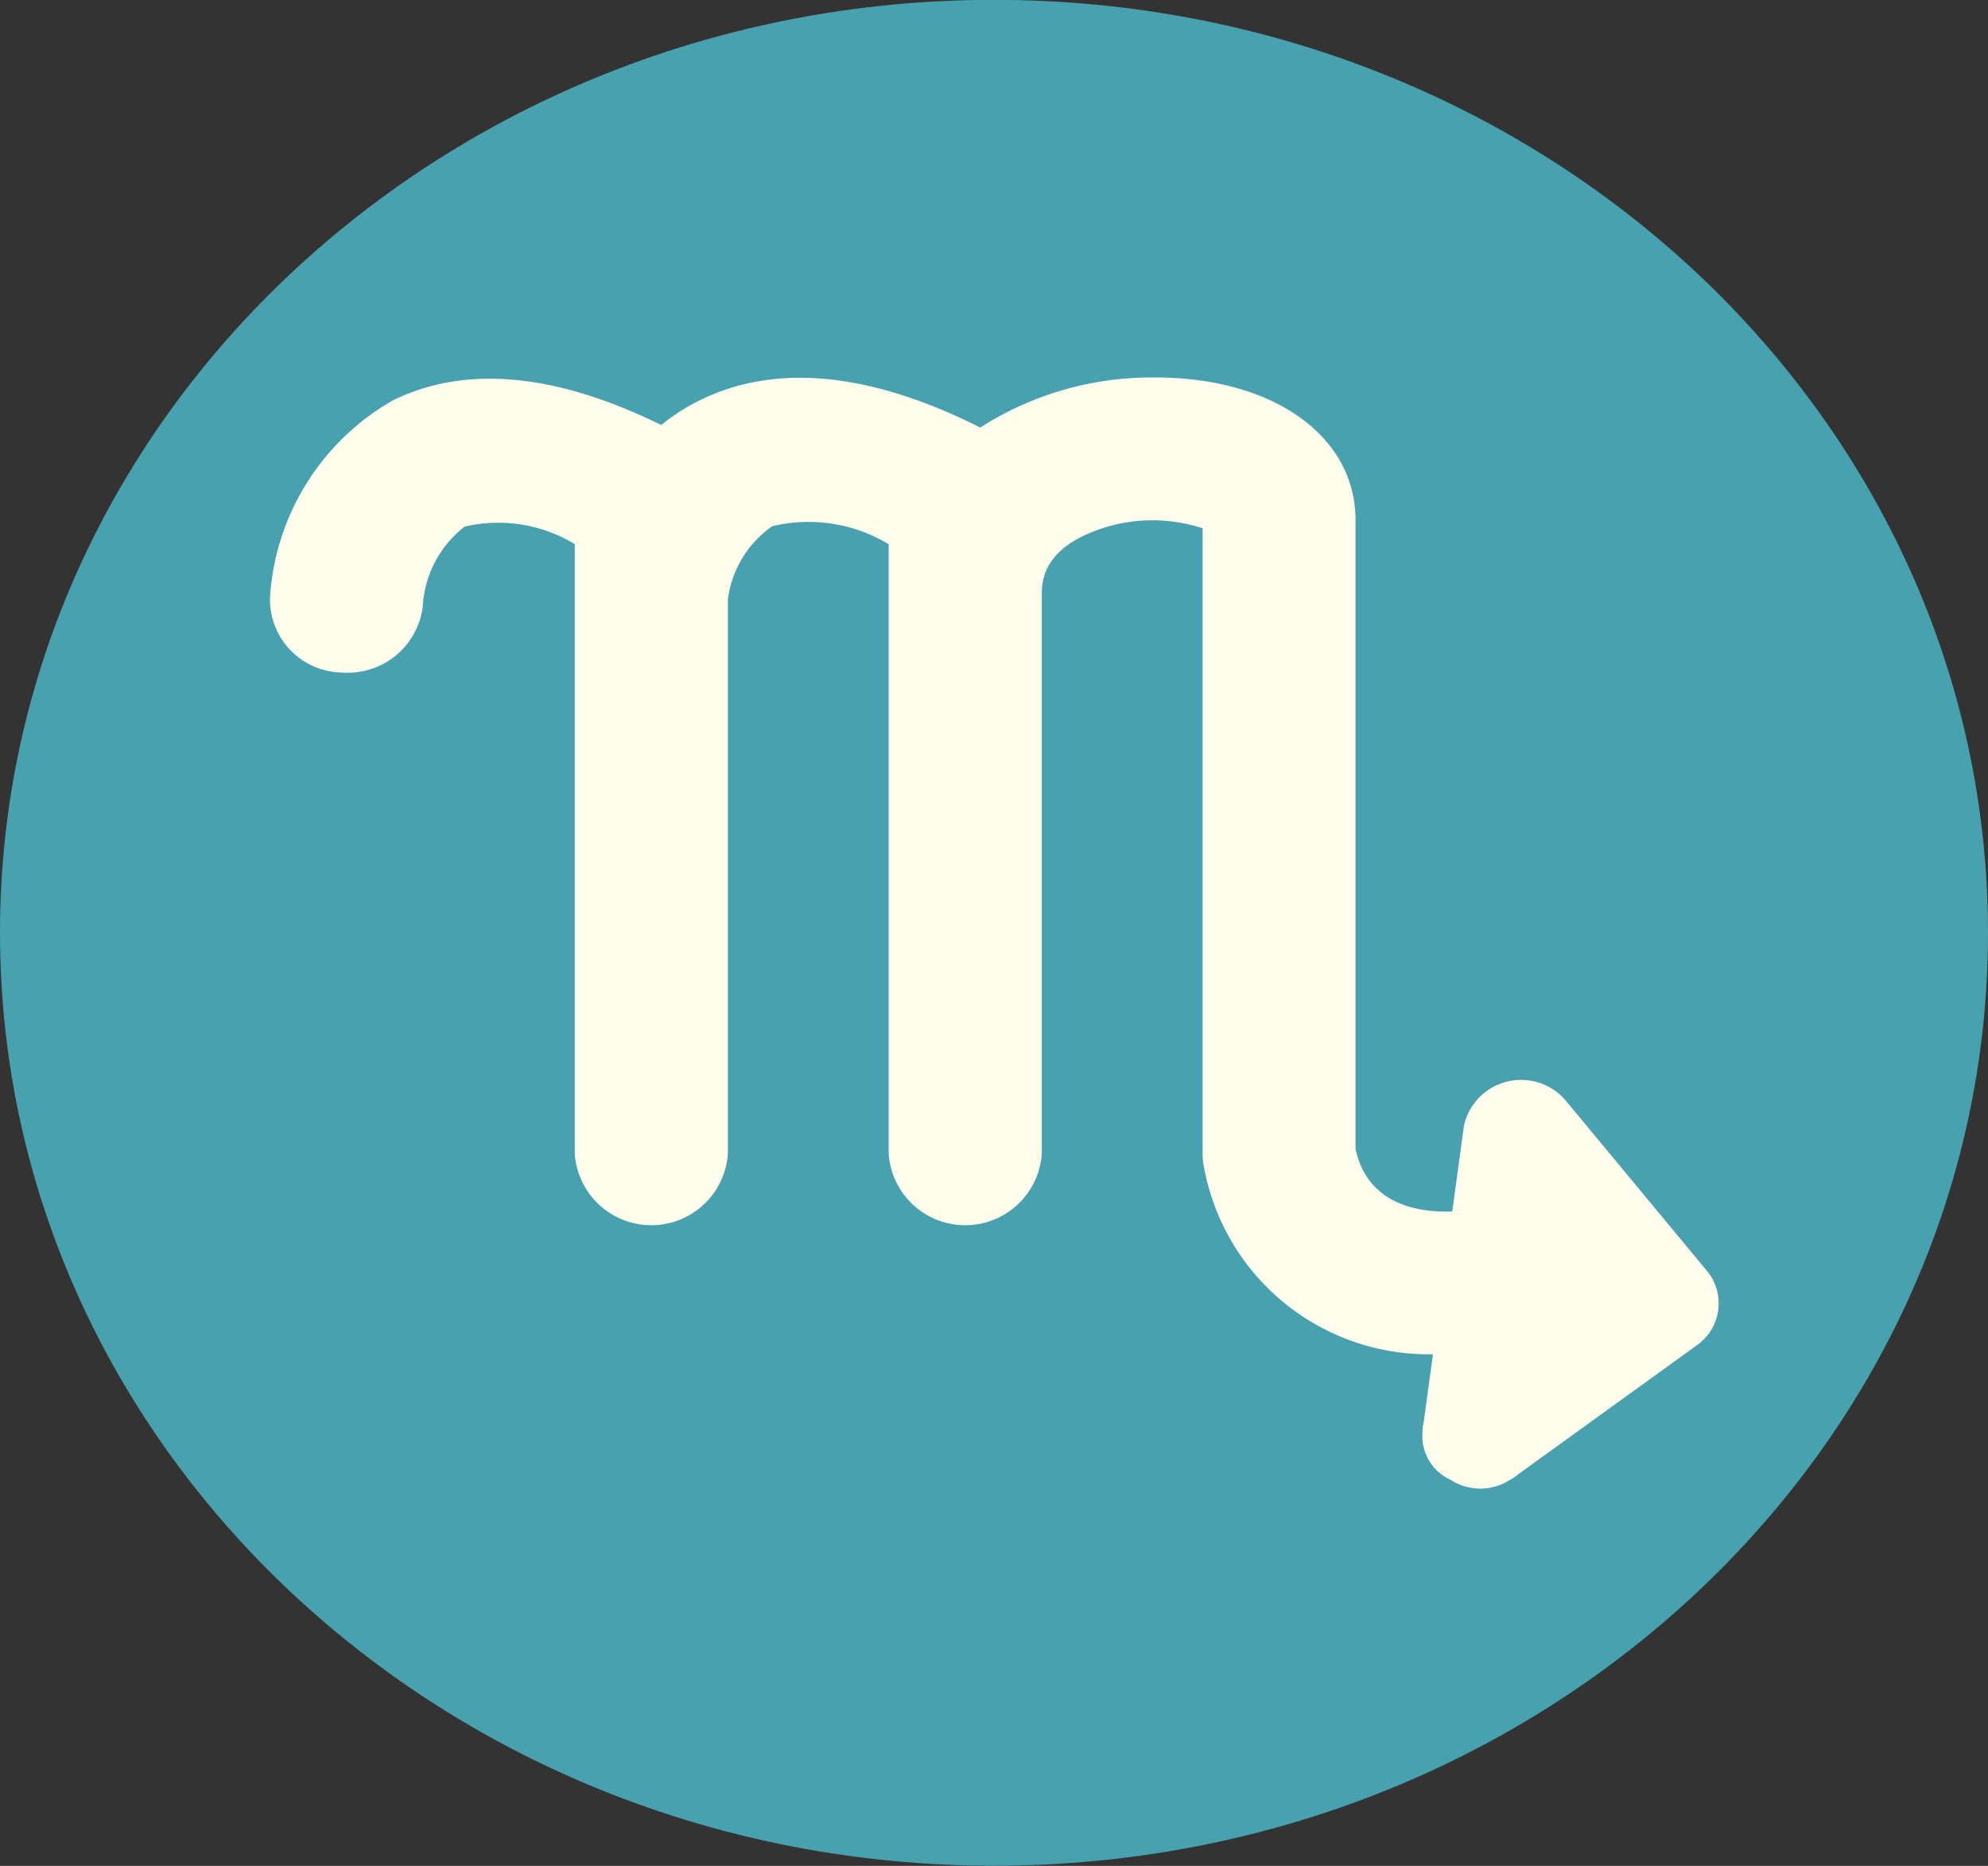 <svg xmlns="http://www.w3.org/2000/svg" width="37.3" height="35" viewBox="0 0 37.3 35">
    <rect x="0" y="0" width="37.3" height="35" fill="#333333" stroke="none"/>
    <g style="mix-blend-mode:luminosity;isolation:isolate">
        <path fill="#48a1af" d="M18.65 0C8.35 0 0 7.837 0 17.5S8.35 35 18.65 35 37.3 27.168 37.3 17.5 28.95 0 18.65 0z" transform="translate(0 -.003)"/>
        <path fill="#fffdeb" d="M103.377 123.725l-2.66-3.207a1.1 1.1 0 0 0-1.892.479l-.221 1.621c-1.352.042-1.722-.7-1.815-1.183v-11.788c0-1.574-1.542-2.673-3.751-2.673a5.964 5.964 0 0 0-3.229.9l-.058.04c-2.042-1.027-3.793-1.209-5.208-.54a3.866 3.866 0 0 0-.781.491c-1.984-.975-3.678-1.13-5.04-.459a4.59 4.59 0 0 0-2.3 3.684 1.37 1.37 0 0 0 1.33 1.417 1.418 1.418 0 0 0 1.536-1.235 2.035 2.035 0 0 1 .785-1.5 2.762 2.762 0 0 1 2.067.328v11.436a1.44 1.44 0 0 0 2.873 0v-10.4a1.983 1.983 0 0 1 .832-1.372 2.917 2.917 0 0 1 2.185.337v11.435a1.44 1.44 0 0 0 2.873 0V111.06v-.006c0-.219 0-.8.933-1.177a3.023 3.023 0 0 1 2.084-.074v11.734a1.271 1.271 0 0 0 .009.152 4.284 4.284 0 0 0 4.313 3.607l-.176 1.287a.8.8 0 0 0-.021.181.9.9 0 0 0 .531.889 1.027 1.027 0 0 0 1.11 0 .906.906 0 0 0 .175-.12l3.337-2.409a.957.957 0 0 0 .179-1.399z" transform="translate(0 -.003) translate(-71.356 -99.89)"/>
    </g>
</svg>
